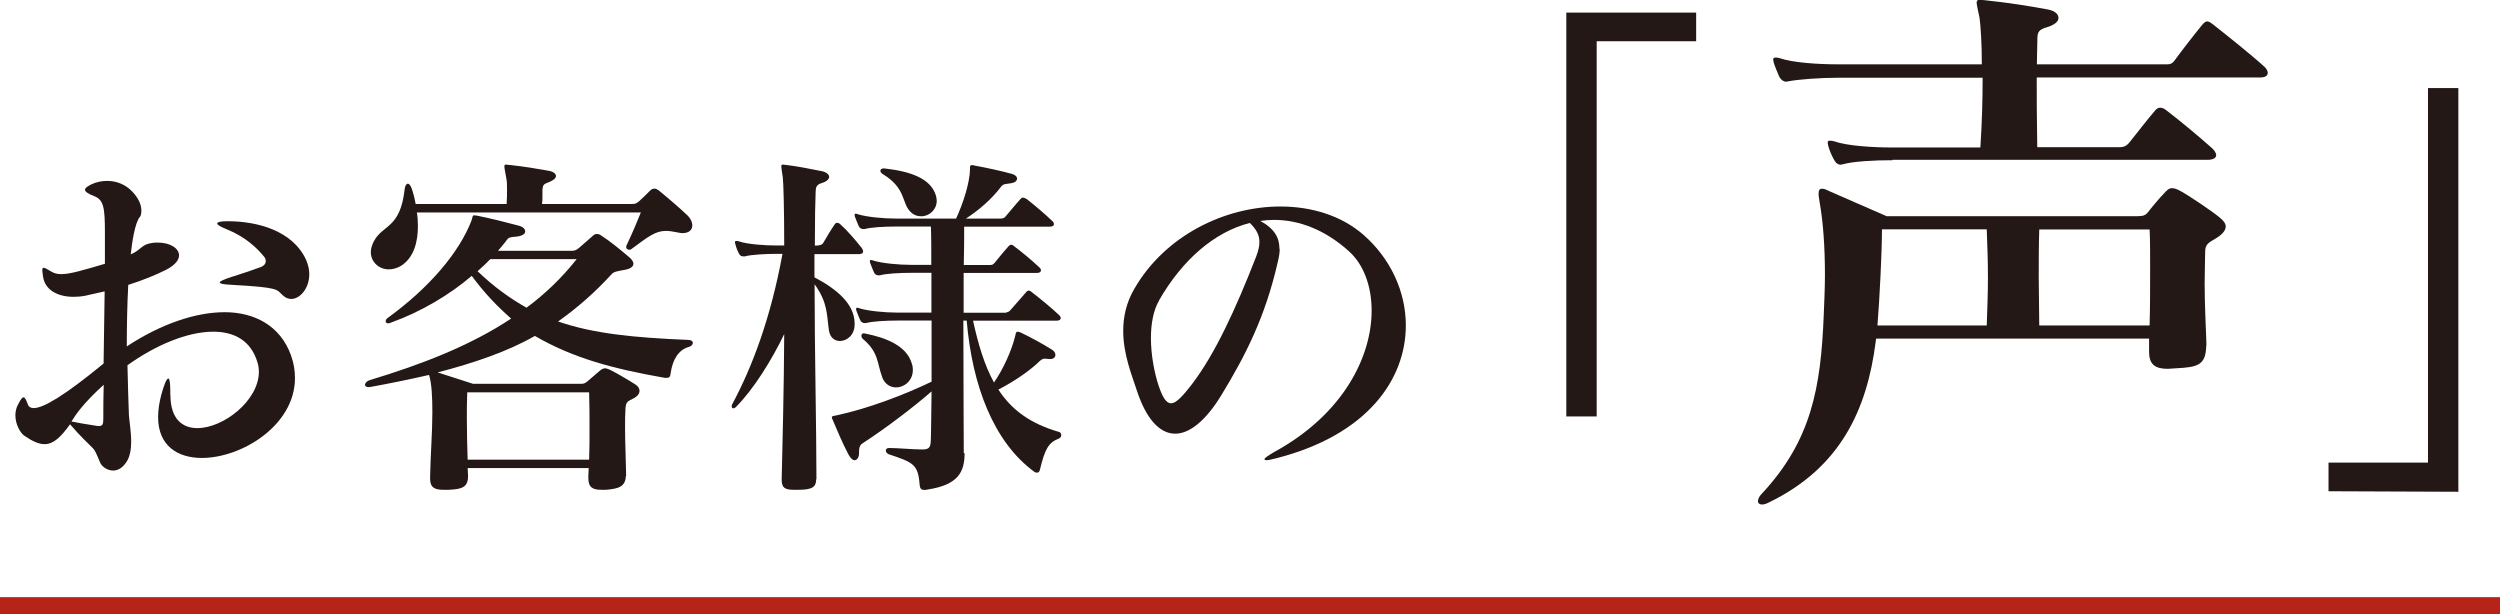 <?xml version="1.0" encoding="UTF-8"?><svg id="Layer_2" xmlns="http://www.w3.org/2000/svg" viewBox="0 0 188.5 46.32"><defs><style>.cls-1{fill:#231815;}.cls-2{fill:none;stroke:#b62419;stroke-miterlimit:10;stroke-width:1.29px;}</style></defs><g id="_デザイン"><g><line class="cls-2" y1="45.67" x2="188.5" y2="45.67"/><g><path class="cls-1" d="m12.85,29.78c0,1.8.89,2.5,2.03,2.5,1.97,0,4.64-2.08,4.64-4.25,0-.22-.03-.47-.11-.72-.5-1.64-1.75-2.3-3.33-2.3-1.97,0-4.38,1.03-6.47,2.53.03,1.55.08,2.89.11,3.75.03.47.17,1.25.17,2,0,.56-.08,1.14-.36,1.55-.31.47-.67.64-1,.64-.47,0-.86-.33-.97-.58-.28-.67-.39-.94-.56-1.11-.33-.33-.94-.89-1.72-1.8-.69.97-1.25,1.5-1.92,1.5-.44,0-.92-.22-1.53-.64-.28-.19-.67-.83-.67-1.53,0-.28.06-.56.19-.8.19-.36.3-.56.42-.56s.19.17.33.53c.06.19.22.28.44.28.75,0,2.36-.97,5.27-3.36l.08-5.44-1.47.33c-.31.06-.61.08-.89.08-1.22,0-2.14-.55-2.28-1.5-.03-.22-.06-.39-.06-.5,0-.14.03-.19.11-.19s.28.11.61.31c.19.11.42.17.72.17.67,0,1.67-.31,3.28-.78v-2.33c0-1.89-.08-2.5-.83-2.78-.44-.17-.67-.33-.67-.47s.17-.25.5-.42c.36-.17.78-.25,1.17-.25.69,0,1.36.25,1.89.8.55.58.69,1.08.69,1.44,0,.25-.05.42-.11.47-.39.44-.61,2.05-.69,2.83.83-.36.78-.75,1.61-.86.14-.03.28-.03.42-.03.92,0,1.61.42,1.61.97,0,.33-.28.72-.97,1.08-.78.39-1.72.78-2.86,1.14-.08,1.5-.11,3.11-.11,4.64,2.53-1.67,5.16-2.58,7.38-2.58s4.19,1,5,3.25c.22.61.3,1.17.3,1.72,0,3.55-4,6.02-7.02,6.02-1.83,0-3.3-.92-3.3-3.08,0-.5.08-1.08.25-1.72.22-.78.39-1.19.53-1.19.08,0,.14.31.14.94v.31Zm-7.47,2c.67.14,1.05.19,1.8.31.11.03.19.03.28.03.28,0,.33-.14.33-.56,0-.83,0-1.67.03-2.55-1.61,1.47-2.08,2.22-2.44,2.78Zm15.93-9.52c-.47-.44-.22-.58-3.77-.78-.64-.03-.97-.08-.97-.19,0-.08.3-.22.92-.42.72-.22,1.72-.56,2.22-.75.22-.11.33-.25.33-.42,0-.11-.03-.25-.14-.36-.5-.61-1.36-1.47-2.8-2.05-.47-.19-.72-.33-.72-.44s.25-.17.78-.17c2.22,0,4.88.69,5.91,2.89.17.39.25.75.25,1.11,0,1.05-.69,1.86-1.36,1.86-.22,0-.44-.08-.64-.28Z"/><path class="cls-1" d="m47.19,35.88c-.03.81-.53.97-1.5,1.05h-.33c-.67,0-1-.17-1-.89v-.14c0-.22.03-.42.03-.61h-9.13c0,.17.03.33.03.53v.08c0,.81-.42,1-1.5,1.03h-.36c-.61,0-1-.14-1-.83v-.14c.03-1.67.17-3.39.17-4.83,0-1.22-.05-2.22-.25-2.86-1.36.31-2.8.61-4.33.89-.08,0-.14.03-.19.03-.22,0-.31-.08-.31-.17,0-.14.17-.31.36-.36,3.94-1.19,7.6-2.61,10.66-4.64-1.05-.92-2.03-1.94-2.97-3.22-1.67,1.42-3.78,2.69-6.08,3.52-.08.03-.17.06-.22.06-.14,0-.19-.08-.19-.17s.06-.17.17-.25c3.16-2.3,5.38-4.94,6.3-7.33.11-.31.06-.39.19-.39.06,0,.14,0,.28.03.94.19,2.19.5,3.11.75.3.08.47.25.47.42,0,.19-.19.33-.58.39-.61.06-.64.06-.8.25-.19.28-.44.55-.67.83h5.58c.22,0,.36-.08.53-.22.31-.28.78-.69,1.11-.97.08-.06.14-.08.22-.08.11,0,.22.03.33.11.69.44,1.53,1.14,2.05,1.58.25.19.39.39.39.56,0,.19-.19.36-.58.44-.56.11-.89.14-1.05.33-1.3,1.42-2.64,2.58-4.05,3.58,2.67.92,5.72,1.22,9.83,1.39.22,0,.33.11.33.22s-.08.25-.31.31c-.78.22-1.22.97-1.36,1.97-.03.25-.08.36-.3.36h-.14c-3.94-.69-6.94-1.5-9.8-3.16-2.08,1.19-4.64,2.05-7.33,2.75,1.11.36,2.67.86,2.67.86h8.16c.22,0,.3-.06.47-.19.33-.28.64-.56.94-.81.14-.11.25-.17.39-.17.11,0,.22.06.36.11.5.25,1.36.75,1.92,1.11.19.11.31.31.31.47,0,.19-.11.39-.42.56-.47.25-.61.25-.64.81-.03.44-.03.94-.03,1.5,0,1,.06,2.17.08,3.5v.06Zm-15.76-19.87c.06.33.08.69.08,1.05,0,1.19-.31,2.36-1.25,2.97-.31.19-.64.28-.94.28-.75,0-1.36-.56-1.36-1.3,0-.25.08-.53.22-.8.67-1.3,2-.94,2.33-3.94.03-.28.14-.42.25-.42.08,0,.19.11.28.36.11.31.22.72.3,1.17h6.86c.03-.44.03-.78.03-1.08,0-.36,0-.64-.06-.89-.08-.47-.14-.72-.14-.86,0-.11.03-.14.14-.14.06,0,.14.03.28.03,1.05.11,2.05.28,2.94.44.33.06.53.22.53.39s-.19.33-.55.47c-.39.14-.44.22-.47.56v.5c0,.17,0,.39-.03.58h6.77c.25,0,.33-.03.53-.19.25-.22.64-.61.86-.83.08-.08.19-.14.31-.14s.22.06.33.14c.69.56,1.55,1.3,2.11,1.83.28.25.42.56.42.81,0,.33-.25.58-.75.58-.11,0-.25-.03-.39-.06-.33-.06-.58-.11-.83-.11-.8,0-1.3.39-2.61,1.36-.06.06-.14.06-.19.06-.11,0-.22-.08-.22-.22,0-.06.03-.11.06-.17.42-.89.72-1.61,1.05-2.42h-16.88Zm3.8,13.57c-.03.69-.03,1.36-.03,2,0,1.03.03,2.03.06,3.08h9.16c.03-.8.03-1.53.03-2.25,0-.97,0-1.89-.03-2.83h-9.19Zm1.75-10.05c-.31.31-.61.61-.97.92,1.22,1.17,2.44,2.05,3.69,2.75,1.42-1.05,2.69-2.28,3.78-3.66h-6.5Z"/><path class="cls-1" d="m61.54,36.13c0,.58-.28.8-1.33.8h-.33c-.69,0-.94-.14-.94-.75v-.08c.06-2.61.17-6.83.19-10.91-.92,1.92-2.3,4.16-3.66,5.52-.08.06-.14.08-.19.08s-.11-.06-.11-.14c0-.03,0-.11.05-.19,1.5-2.8,2.89-6.47,3.78-11.32h-.44c-.83,0-1.94.06-2.39.19h-.11c-.14,0-.25-.03-.33-.19-.11-.19-.22-.47-.28-.72-.03-.06-.03-.11-.03-.14v-.03c0-.06.03-.08.08-.08s.14,0,.22.03c.64.22,1.94.31,2.83.31h.58c0-2.8-.06-4.86-.11-5.16-.06-.44-.11-.67-.11-.8,0-.11.03-.14.14-.14.05,0,.14.03.25.03.69.08,1.61.25,2.69.47.33.08.53.25.53.42s-.19.36-.55.47c-.42.11-.47.36-.47.67-.03.61-.06,2.08-.06,4.05.33,0,.53-.06.61-.17.25-.44.64-1.08.89-1.44.05-.08.11-.11.17-.11.08,0,.17.03.25.11.5.44,1.17,1.22,1.61,1.78.08.11.11.19.11.28,0,.11-.11.19-.31.19h-3.36v1.75c1.75.92,3,2.03,3.03,3.44v.11c0,.8-.58,1.25-1.11,1.25-.39,0-.75-.25-.83-.81-.17-1.19-.08-2.08-1.08-3.47,0,4.83.14,10.94.14,14.63v.08Zm11.19-1.97c0,1.39-.44,2.39-2.78,2.75-.11.03-.19.03-.25.03-.28,0-.33-.14-.36-.39-.11-1.55-.5-1.69-2.33-2.3-.14-.06-.22-.17-.22-.28s.08-.19.25-.19h.03c.64,0,1.72.11,2.5.11.5,0,.58-.19.61-.61.03-.58.03-2.05.06-3.77-1.39,1.22-3.53,2.83-5.16,3.89-.17.11-.31.19-.31.72v.08c0,.31-.17.5-.33.5s-.3-.14-.47-.44c-.47-.89-.83-1.78-1.19-2.61-.03-.08-.06-.14-.06-.17,0-.14.17-.11.39-.17,2.33-.5,5.05-1.53,7.13-2.53v-4.61h-2.55c-.92,0-1.94.06-2.39.19h-.08c-.17,0-.28-.06-.36-.22-.08-.19-.19-.44-.28-.69-.03-.06-.03-.11-.03-.14,0-.08.03-.11.08-.11s.14.03.22.06c.64.19,1.86.31,2.83.31h2.55v-3h-1.5c-.92,0-1.94.06-2.39.19h-.08c-.17,0-.28-.06-.36-.22-.08-.19-.17-.39-.28-.69-.03-.06-.03-.11-.03-.14,0-.08.03-.11.08-.11s.14.03.22.06c.64.19,1.86.31,2.83.31h1.5c0-1.14,0-2.3-.03-2.89h-2.61c-.92,0-1.94.06-2.39.19h-.08c-.17,0-.28-.06-.36-.22-.08-.19-.19-.44-.28-.69-.03-.06-.03-.11-.03-.14,0-.08.03-.11.08-.11s.14.03.22.06c.64.19,1.86.31,2.83.31h4.52c.53-1.14,1.03-2.69,1.05-3.72v-.14c0-.11.03-.17.14-.17.06,0,.11,0,.19.03.94.17,2.08.42,2.86.64.25.08.36.22.36.33,0,.17-.14.31-.42.36-.47.08-.61.03-.8.28-.69.92-1.69,1.78-2.64,2.39h2.61c.19,0,.31-.06.39-.17.31-.36.78-.94,1.14-1.33.05-.06.11-.08.17-.08.08,0,.19.06.28.11.5.39,1.36,1.11,1.94,1.67.08.08.11.17.11.22,0,.11-.11.19-.3.19h-6.47c0,.58,0,1.75-.03,2.89h1.97c.17,0,.25-.03.36-.17.39-.47.72-.89,1.05-1.25.05-.06.14-.11.19-.11s.14.03.22.11c.53.39,1.36,1.08,1.92,1.61.08.08.11.14.11.22,0,.11-.11.19-.31.19h-5.52v3h3.14s.06,0,.11-.03c.11-.03.22-.08.28-.17.39-.44.78-.89,1.19-1.36.06-.08.14-.11.19-.11s.14.03.22.11c.61.47,1.53,1.22,2.08,1.75.08.08.11.14.11.22,0,.11-.11.19-.31.19h-6.3c.39,1.78.86,3.36,1.58,4.66.69-1,1.33-2.39,1.61-3.55.03-.17.05-.28.19-.28.05,0,.14.03.25.08.75.36,1.58.81,2.33,1.28.17.11.25.25.25.39,0,.17-.14.31-.39.31h-.08c-.14,0-.22-.03-.3-.03-.14,0-.25.03-.42.19-.67.67-1.94,1.55-3.11,2.14,1,1.55,2.44,2.58,4.55,3.19.14.03.19.14.19.25s-.05.19-.17.25c-.78.31-1.05.75-1.44,2.36-.03.17-.14.22-.22.22s-.14-.03-.19-.06c-3.08-2.25-4.69-6.49-5.11-11.41h-.25c0,4.11.03,8.58.03,9.83v.17Zm-6.22-5.75c-.39-1.05-.25-1.83-1.42-2.83-.11-.08-.14-.19-.14-.28s.06-.17.19-.17c.06,0,.08.03.14.03,1.55.31,3.08.92,3.47,2.25.06.17.08.33.08.47,0,.83-.64,1.33-1.28,1.33-.42,0-.86-.25-1.05-.81Zm.17-15.71c1.97.22,3.5.75,3.89,2.05.03.14.06.25.06.39,0,.67-.56,1.17-1.17,1.17-.31,0-.61-.11-.86-.39-.61-.67-.31-1.75-2.05-2.8-.11-.06-.17-.17-.17-.25s.08-.17.25-.17h.06Z"/><path class="cls-1" d="m96.49,18.76c0,.31-.06.64-.14.97-.94,4.14-2.42,7.05-4.27,10.08-1.17,1.92-2.39,2.89-3.47,2.89-1.17,0-2.19-1.11-2.89-3.25-.36-1.11-1.03-2.72-1.03-4.5,0-1.03.22-2.11.83-3.16,2.33-4.05,6.86-6.22,11.02-6.22,2.36,0,4.61.69,6.27,2.14,2.03,1.78,3.19,4.27,3.19,6.83,0,4.05-2.89,8.27-9.8,10.02-.33.08-.56.14-.69.14-.11,0-.17-.03-.17-.08,0-.08.25-.25.72-.53,5.25-2.86,7.36-7.22,7.36-10.66,0-1.92-.64-3.55-1.75-4.52-1.8-1.61-3.75-2.33-5.61-2.33-.36,0-.69.03-1.03.08,1.11.61,1.44,1.3,1.44,2.11Zm-9.1,3.91c-.44.75-.61,1.78-.61,2.83,0,1.3.28,2.69.58,3.58s.58,1.33.94,1.33.86-.5,1.64-1.53c1.67-2.22,3.19-5.47,4.77-9.52.17-.44.25-.8.25-1.11,0-.56-.25-.97-.72-1.44-2.64.67-5.08,2.75-6.86,5.86Z"/><path class="cls-1" d="m118.1,31.39V.95h9.79v2.16h-7.5v28.29h-2.29Z"/><path class="cls-1" d="m166.35,26.09c-.04,1.42-.6,1.6-2.29,1.68-.22,0-.43.04-.6.04-.99,0-1.42-.35-1.42-1.29v-.99h-20.57c-.04.09-.04.17-.04.22-.65,5.09-2.63,9.53-8.11,12.16-.17.09-.34.13-.47.13-.17,0-.3-.09-.3-.26,0-.13.09-.35.26-.52,3.79-4.05,4.48-8.06,4.7-13.5.04-1.03.09-2.07.09-3.02,0-2.07-.13-3.97-.39-5.43-.04-.3-.09-.52-.09-.69,0-.3.09-.39.26-.39.13,0,.26.04.43.13.95.43,2.97,1.29,4.44,1.94h18.93c.47,0,.6-.09.78-.3.22-.3.91-1.12,1.21-1.42.21-.22.34-.39.6-.39.13,0,.34.04.65.22.56.3,2.37,1.51,2.93,1.98.26.22.47.43.47.69s-.21.56-.69.86c-.56.35-.86.43-.86,1.04s-.04,1.47-.04,2.37c0,1.55.09,3.28.13,4.44v.3Zm-23.63-14.01c-1.47,0-2.97.09-3.75.3-.04,0-.13.04-.17.04-.22,0-.39-.13-.52-.39-.17-.3-.34-.69-.43-1.03-.04-.13-.04-.22-.04-.26,0-.09.04-.13.13-.13s.22,0,.34.04c.99.35,2.89.47,4.44.47h6.6c.13-1.94.17-3.71.17-5.26h-10.87c-1.42,0-3.02.13-3.71.26-.09,0-.17.04-.22.04-.21,0-.39-.13-.52-.35-.13-.3-.3-.69-.43-1.08,0-.09-.04-.17-.04-.22,0-.13.04-.17.17-.17.09,0,.17,0,.3.04,1.03.35,2.89.47,4.44.47h10.82c0-1.64-.09-2.89-.17-3.49-.13-.65-.22-.99-.22-1.16s.09-.22.26-.22c.09,0,.22.04.39.04,1.64.17,3.32.43,4.7.69.52.09.82.34.82.65,0,.26-.3.52-.86.69-.6.17-.73.35-.73.86,0,.65-.04,1.29-.04,1.94h9.7c.3,0,.47,0,.69-.3.47-.65,1.47-1.94,2.11-2.72.13-.13.22-.22.34-.22s.26.09.43.22c.99.78,2.89,2.29,3.92,3.23.13.13.22.3.22.43,0,.17-.13.35-.56.35h-16.86c0,1.42,0,3.1.04,5.26h6.12c.34,0,.56-.04.82-.35.56-.69,1.34-1.72,1.98-2.46.13-.13.22-.17.35-.17s.26.04.43.17c1.12.86,2.42,1.94,3.49,2.89.17.17.3.35.3.52s-.17.35-.65.35h-23.76Zm-.82,5.22c0,1.68-.17,5.09-.34,7.24h8.24c.04-1.21.09-2.37.09-3.58s-.04-2.41-.09-3.67h-7.89Zm11.86,0c-.04,1.25-.04,2.46-.04,3.62s.04,2.33.04,3.62h8.32c.04-1.38.04-3.02.04-4.44,0-1.08,0-2.07-.04-2.8h-8.32Z"/><path class="cls-1" d="m175.57,37.04v-2.16h7.5V6.64h2.29v30.44l-9.79-.04Z"/></g></g></g></svg>